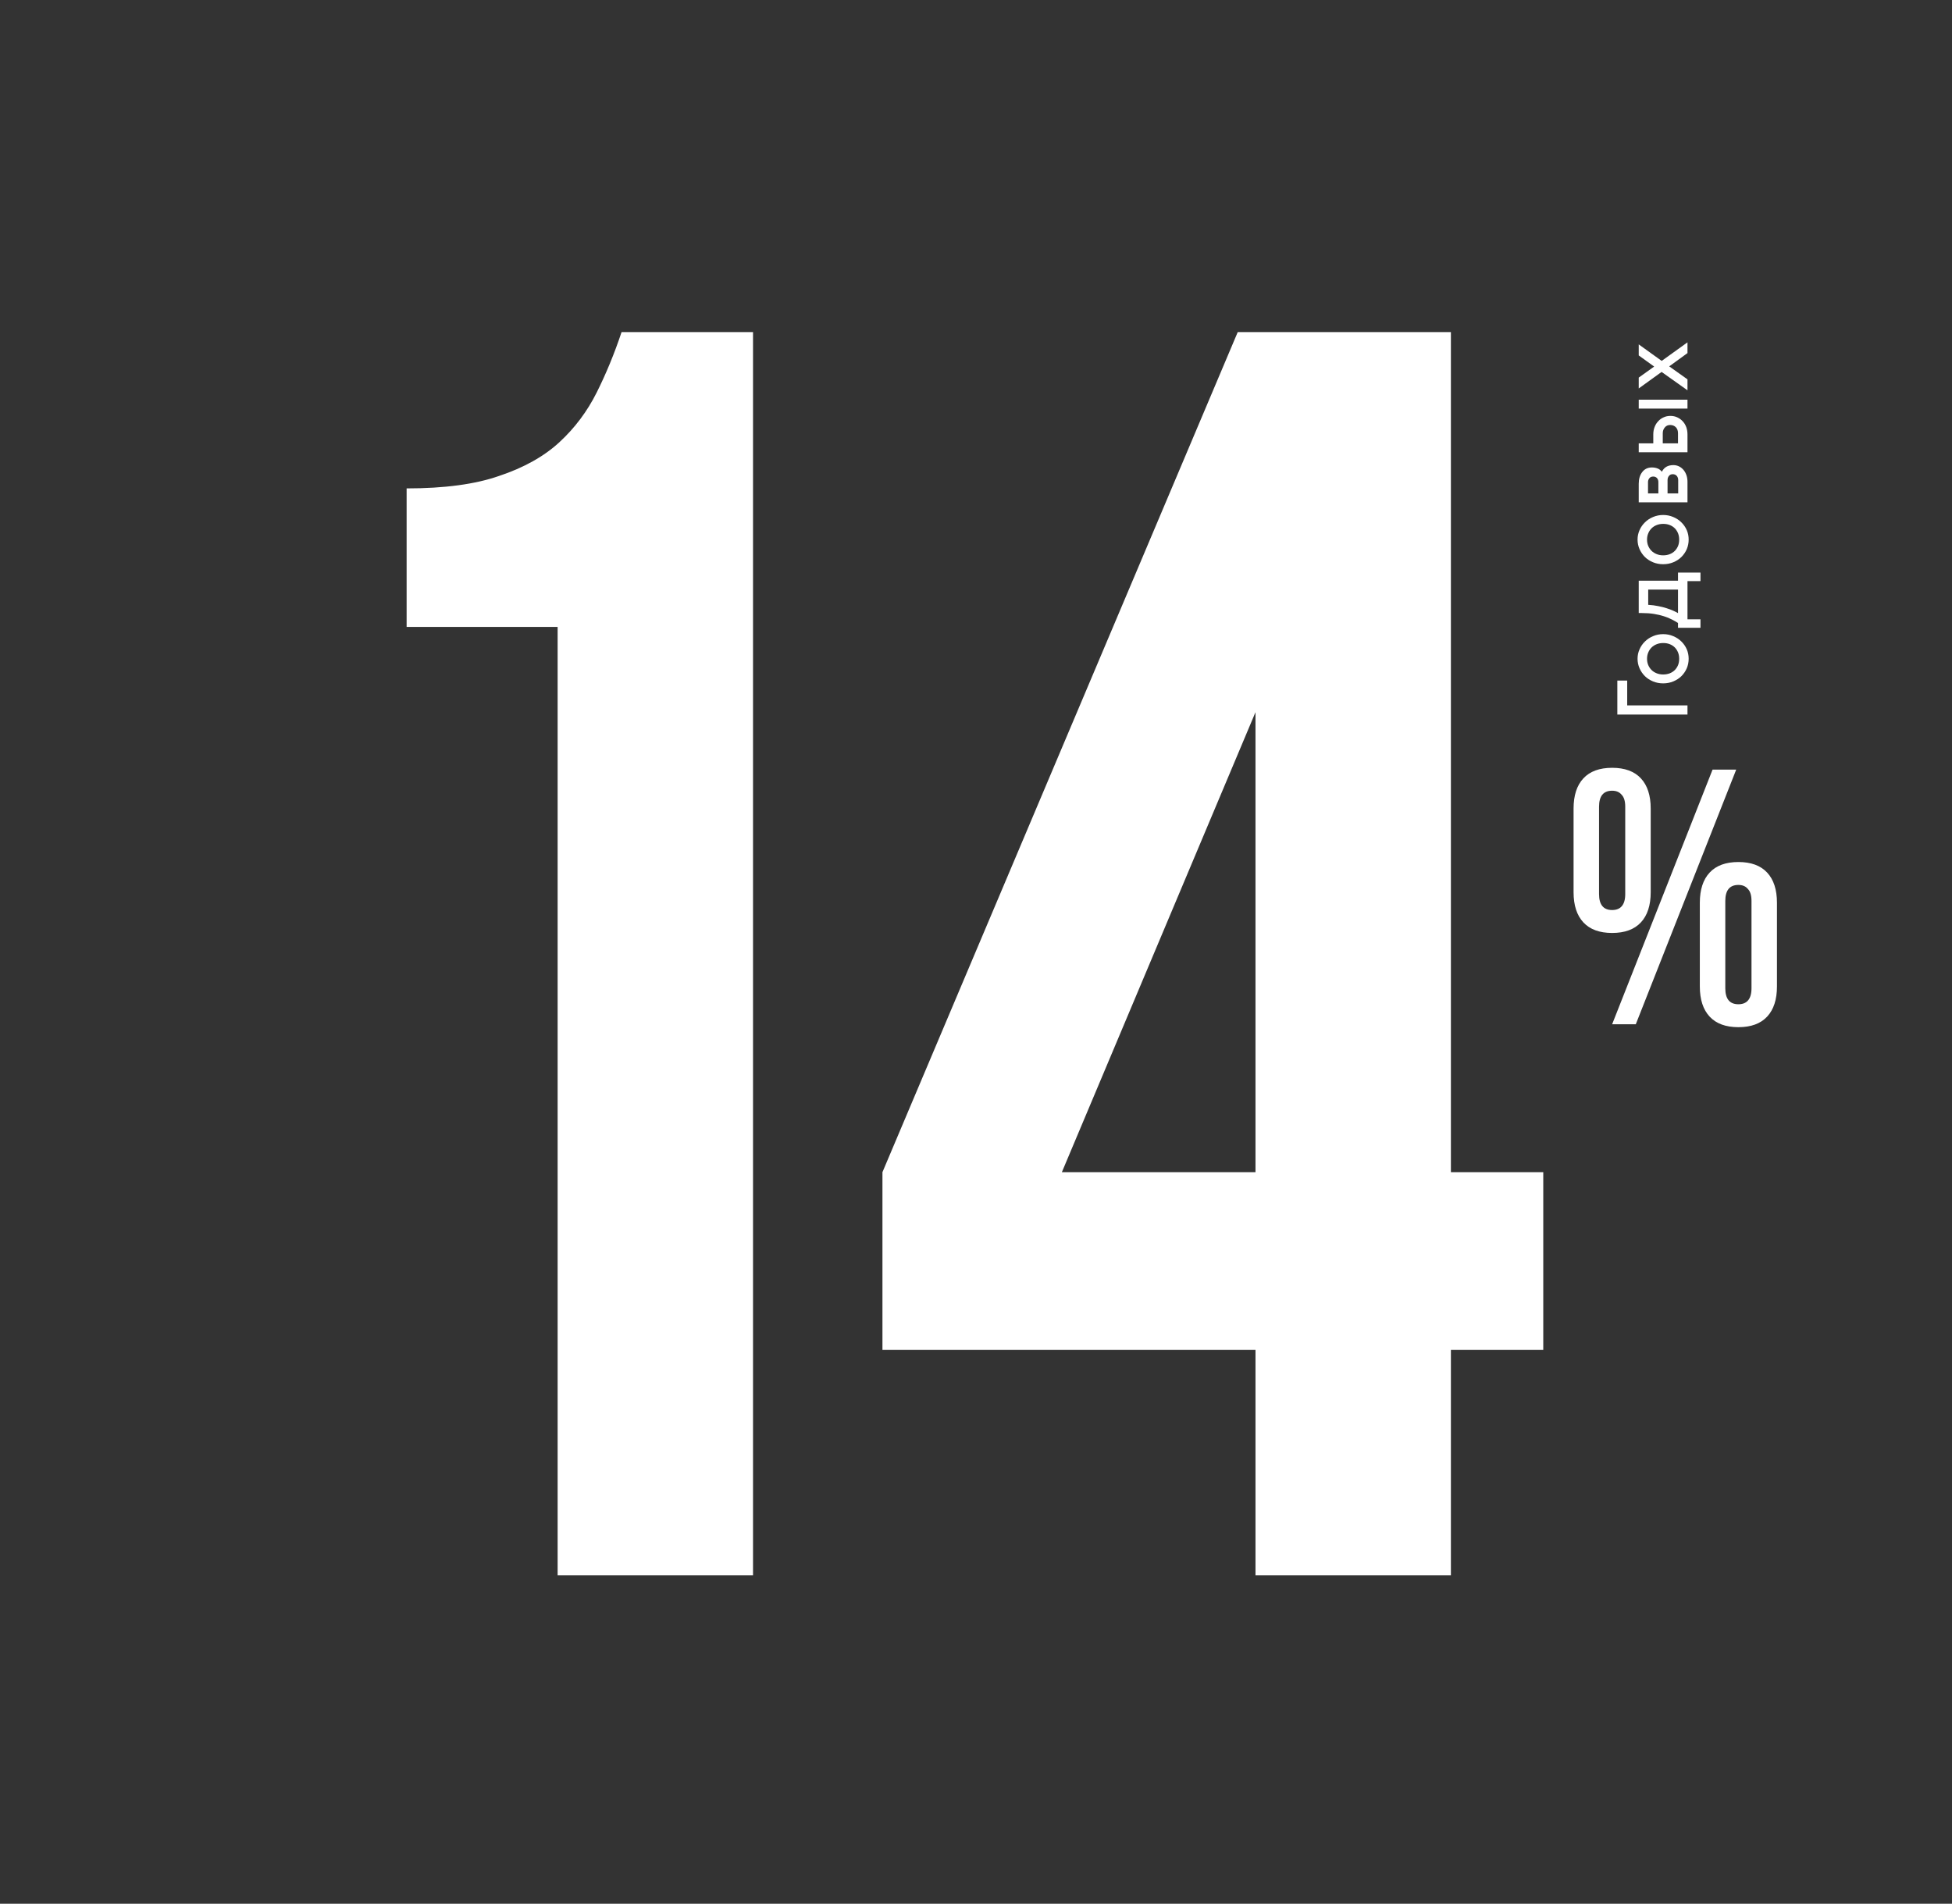 <svg width="489" height="477" viewBox="0 0 489 477" fill="none" xmlns="http://www.w3.org/2000/svg">
<rect x="0" y="0" width="489" height="477" fill="#333333" stroke="none"/>
<path d="M101.864 122.374C111.357 122.374 119.071 121.335 125.005 119.259C131.235 117.182 136.278 114.363 140.135 110.803C143.992 107.243 147.107 103.09 149.48 98.343C151.854 93.596 153.93 88.553 155.71 83.213H188.641V394.722H139.69V157.085H101.864V122.374ZM221.063 293.704L310.066 83.213H363.468V293.704H386.608V338.205H363.468V394.722H314.516V338.205H221.063V293.704ZM314.516 293.704V178.445L266.01 293.704H314.516Z" fill="white"/>
<path d="M400.579 224.01C400.579 226.683 401.673 228.02 403.86 228.02C404.893 228.02 405.683 227.716 406.23 227.109C406.838 226.44 407.142 225.407 407.142 224.01V202.134C407.142 200.736 406.838 199.733 406.23 199.126C405.683 198.457 404.893 198.123 403.86 198.123C401.673 198.123 400.579 199.46 400.579 202.134V224.01ZM394.198 202.589C394.198 199.308 395.019 196.786 396.659 195.024C398.3 193.262 400.7 192.381 403.86 192.381C407.02 192.381 409.42 193.262 411.061 195.024C412.702 196.786 413.522 199.308 413.522 202.589V223.554C413.522 226.835 412.702 229.357 411.061 231.119C409.42 232.882 407.02 233.763 403.86 233.763C400.7 233.763 398.3 232.882 396.659 231.119C395.019 229.357 394.198 226.835 394.198 223.554V202.589ZM429.018 192.836H434.942L409.785 256.641H403.86L429.018 192.836ZM432.208 247.618C432.208 250.291 433.302 251.628 435.489 251.628C436.522 251.628 437.312 251.324 437.859 250.717C438.467 250.048 438.771 249.015 438.771 247.618V225.741C438.771 224.344 438.467 223.341 437.859 222.734C437.312 222.065 436.522 221.731 435.489 221.731C433.302 221.731 432.208 223.068 432.208 225.741V247.618ZM425.827 226.197C425.827 222.916 426.648 220.394 428.288 218.632C429.929 216.87 432.329 215.988 435.489 215.988C438.649 215.988 441.049 216.87 442.69 218.632C444.331 220.394 445.151 222.916 445.151 226.197V247.162C445.151 250.443 444.331 252.965 442.69 254.727C441.049 256.489 438.649 257.371 435.489 257.371C432.329 257.371 429.929 256.489 428.288 254.727C426.648 252.965 425.827 250.443 425.827 247.162V226.197Z" fill="white"/>
<path d="M405.162 179.04V170.523H407.634V176.74H422.735V179.04H405.162ZM414.096 159.403C414.879 159.06 415.727 158.889 416.641 158.889C417.555 158.889 418.403 159.06 419.186 159.403C419.97 159.729 420.647 160.178 421.218 160.749C421.789 161.304 422.238 161.957 422.564 162.707C422.874 163.441 423.029 164.225 423.029 165.057C423.029 165.889 422.874 166.68 422.564 167.431C422.238 168.181 421.789 168.842 421.218 169.413C420.647 169.968 419.97 170.409 419.186 170.735C418.403 171.061 417.555 171.225 416.641 171.225C415.727 171.225 414.879 171.061 414.096 170.735C413.312 170.409 412.635 169.968 412.064 169.413C411.493 168.842 411.044 168.181 410.718 167.431C410.392 166.68 410.228 165.889 410.228 165.057C410.228 164.225 410.392 163.441 410.718 162.707C411.044 161.957 411.493 161.304 412.064 160.749C412.635 160.178 413.312 159.729 414.096 159.403ZM416.641 168.997C417.245 168.997 417.799 168.899 418.305 168.704C418.795 168.508 419.219 168.23 419.578 167.871C419.921 167.512 420.19 167.096 420.386 166.623C420.565 166.15 420.655 165.628 420.655 165.057C420.655 164.502 420.565 163.988 420.386 163.515C420.19 163.025 419.921 162.601 419.578 162.242C419.219 161.883 418.795 161.606 418.305 161.41C417.816 161.214 417.269 161.116 416.665 161.116C416.062 161.116 415.515 161.214 415.026 161.41C414.52 161.606 414.087 161.883 413.728 162.242C413.369 162.601 413.092 163.025 412.896 163.515C412.7 163.988 412.603 164.502 412.603 165.057C412.603 165.628 412.7 166.15 412.896 166.623C413.092 167.096 413.369 167.512 413.728 167.871C414.087 168.23 414.52 168.508 415.026 168.704C415.515 168.899 416.054 168.997 416.641 168.997ZM420.361 156.101C419.921 155.807 419.407 155.513 418.819 155.22C418.232 154.91 417.571 154.641 416.837 154.412C416.086 154.167 415.254 153.972 414.34 153.825C413.427 153.678 412.415 153.604 411.305 153.604H410.522V145.503H420.361V143.472H425.991V145.601H422.735V155.171H425.991V157.3H420.361V156.101ZM420.361 147.73H412.896V151.548C413.777 151.597 414.61 151.704 415.393 151.867C416.176 152.014 416.886 152.193 417.522 152.405C418.158 152.601 418.721 152.813 419.211 153.041C419.684 153.254 420.068 153.449 420.361 153.629V147.73ZM414.096 129.55C414.879 129.207 415.727 129.036 416.641 129.036C417.555 129.036 418.403 129.207 419.186 129.55C419.97 129.876 420.647 130.325 421.218 130.896C421.789 131.451 422.238 132.103 422.564 132.854C422.874 133.588 423.029 134.371 423.029 135.204C423.029 136.036 422.874 136.827 422.564 137.578C422.238 138.328 421.789 138.989 421.218 139.56C420.647 140.115 419.97 140.556 419.186 140.882C418.403 141.208 417.555 141.371 416.641 141.371C415.727 141.371 414.879 141.208 414.096 140.882C413.312 140.556 412.635 140.115 412.064 139.56C411.493 138.989 411.044 138.328 410.718 137.578C410.392 136.827 410.228 136.036 410.228 135.204C410.228 134.371 410.392 133.588 410.718 132.854C411.044 132.103 411.493 131.451 412.064 130.896C412.635 130.325 413.312 129.876 414.096 129.55ZM416.641 139.144C417.245 139.144 417.799 139.046 418.305 138.85C418.795 138.655 419.219 138.377 419.578 138.018C419.921 137.659 420.19 137.243 420.386 136.77C420.565 136.297 420.655 135.775 420.655 135.204C420.655 134.649 420.565 134.135 420.386 133.662C420.19 133.172 419.921 132.748 419.578 132.389C419.219 132.03 418.795 131.753 418.305 131.557C417.816 131.361 417.269 131.263 416.665 131.263C416.062 131.263 415.515 131.361 415.026 131.557C414.52 131.753 414.087 132.03 413.728 132.389C413.369 132.748 413.092 133.172 412.896 133.662C412.7 134.135 412.603 134.649 412.603 135.204C412.603 135.775 412.7 136.297 412.896 136.77C413.092 137.243 413.369 137.659 413.728 138.018C414.087 138.377 414.52 138.655 415.026 138.85C415.515 139.046 416.054 139.144 416.641 139.144ZM410.522 121.213C410.522 120.006 410.816 119.027 411.403 118.276C411.991 117.509 412.798 117.126 413.826 117.126C414.332 117.126 414.797 117.207 415.221 117.371C415.629 117.517 415.996 117.795 416.323 118.203C416.861 117.093 417.824 116.538 419.211 116.538C419.733 116.538 420.214 116.653 420.655 116.881C421.079 117.093 421.446 117.387 421.756 117.762C422.066 118.138 422.311 118.586 422.491 119.108C422.654 119.614 422.735 120.161 422.735 120.748V125.864H410.522V121.213ZM420.41 120.308C420.41 119.867 420.288 119.508 420.043 119.231C419.782 118.953 419.448 118.815 419.04 118.815C418.632 118.815 418.313 118.962 418.085 119.255C417.857 119.533 417.742 119.883 417.742 120.308V123.636H420.41V120.308ZM415.442 120.797C415.442 120.389 415.327 120.055 415.099 119.794C414.854 119.533 414.544 119.402 414.169 119.402C413.728 119.402 413.402 119.541 413.19 119.818C412.962 120.096 412.847 120.422 412.847 120.797V123.636H415.442V120.797ZM410.522 102.375V100.147H422.735V102.375H410.522ZM422.735 113.315H410.522V111.088H414.169V108.836C414.169 108.184 414.275 107.58 414.487 107.025C414.699 106.454 415.001 105.964 415.393 105.557C415.768 105.132 416.217 104.806 416.739 104.578C417.261 104.333 417.832 104.21 418.452 104.21C419.089 104.21 419.668 104.333 420.19 104.578C420.712 104.822 421.169 105.157 421.561 105.581C421.936 105.989 422.23 106.478 422.442 107.05C422.637 107.621 422.735 108.224 422.735 108.861V113.315ZM420.361 108.543C420.361 107.922 420.182 107.425 419.823 107.05C419.448 106.674 418.974 106.487 418.403 106.487C417.832 106.487 417.383 106.691 417.057 107.098C416.714 107.49 416.543 107.971 416.543 108.543V111.088H420.361V108.543ZM422.735 95.053V97.794L416.249 93.193L410.522 97.329V94.612L414.389 91.847L410.522 89.056V86.291L416.274 90.427L422.735 85.777V88.469L418.158 91.798L422.735 95.053Z" fill="white"/>
</svg>
